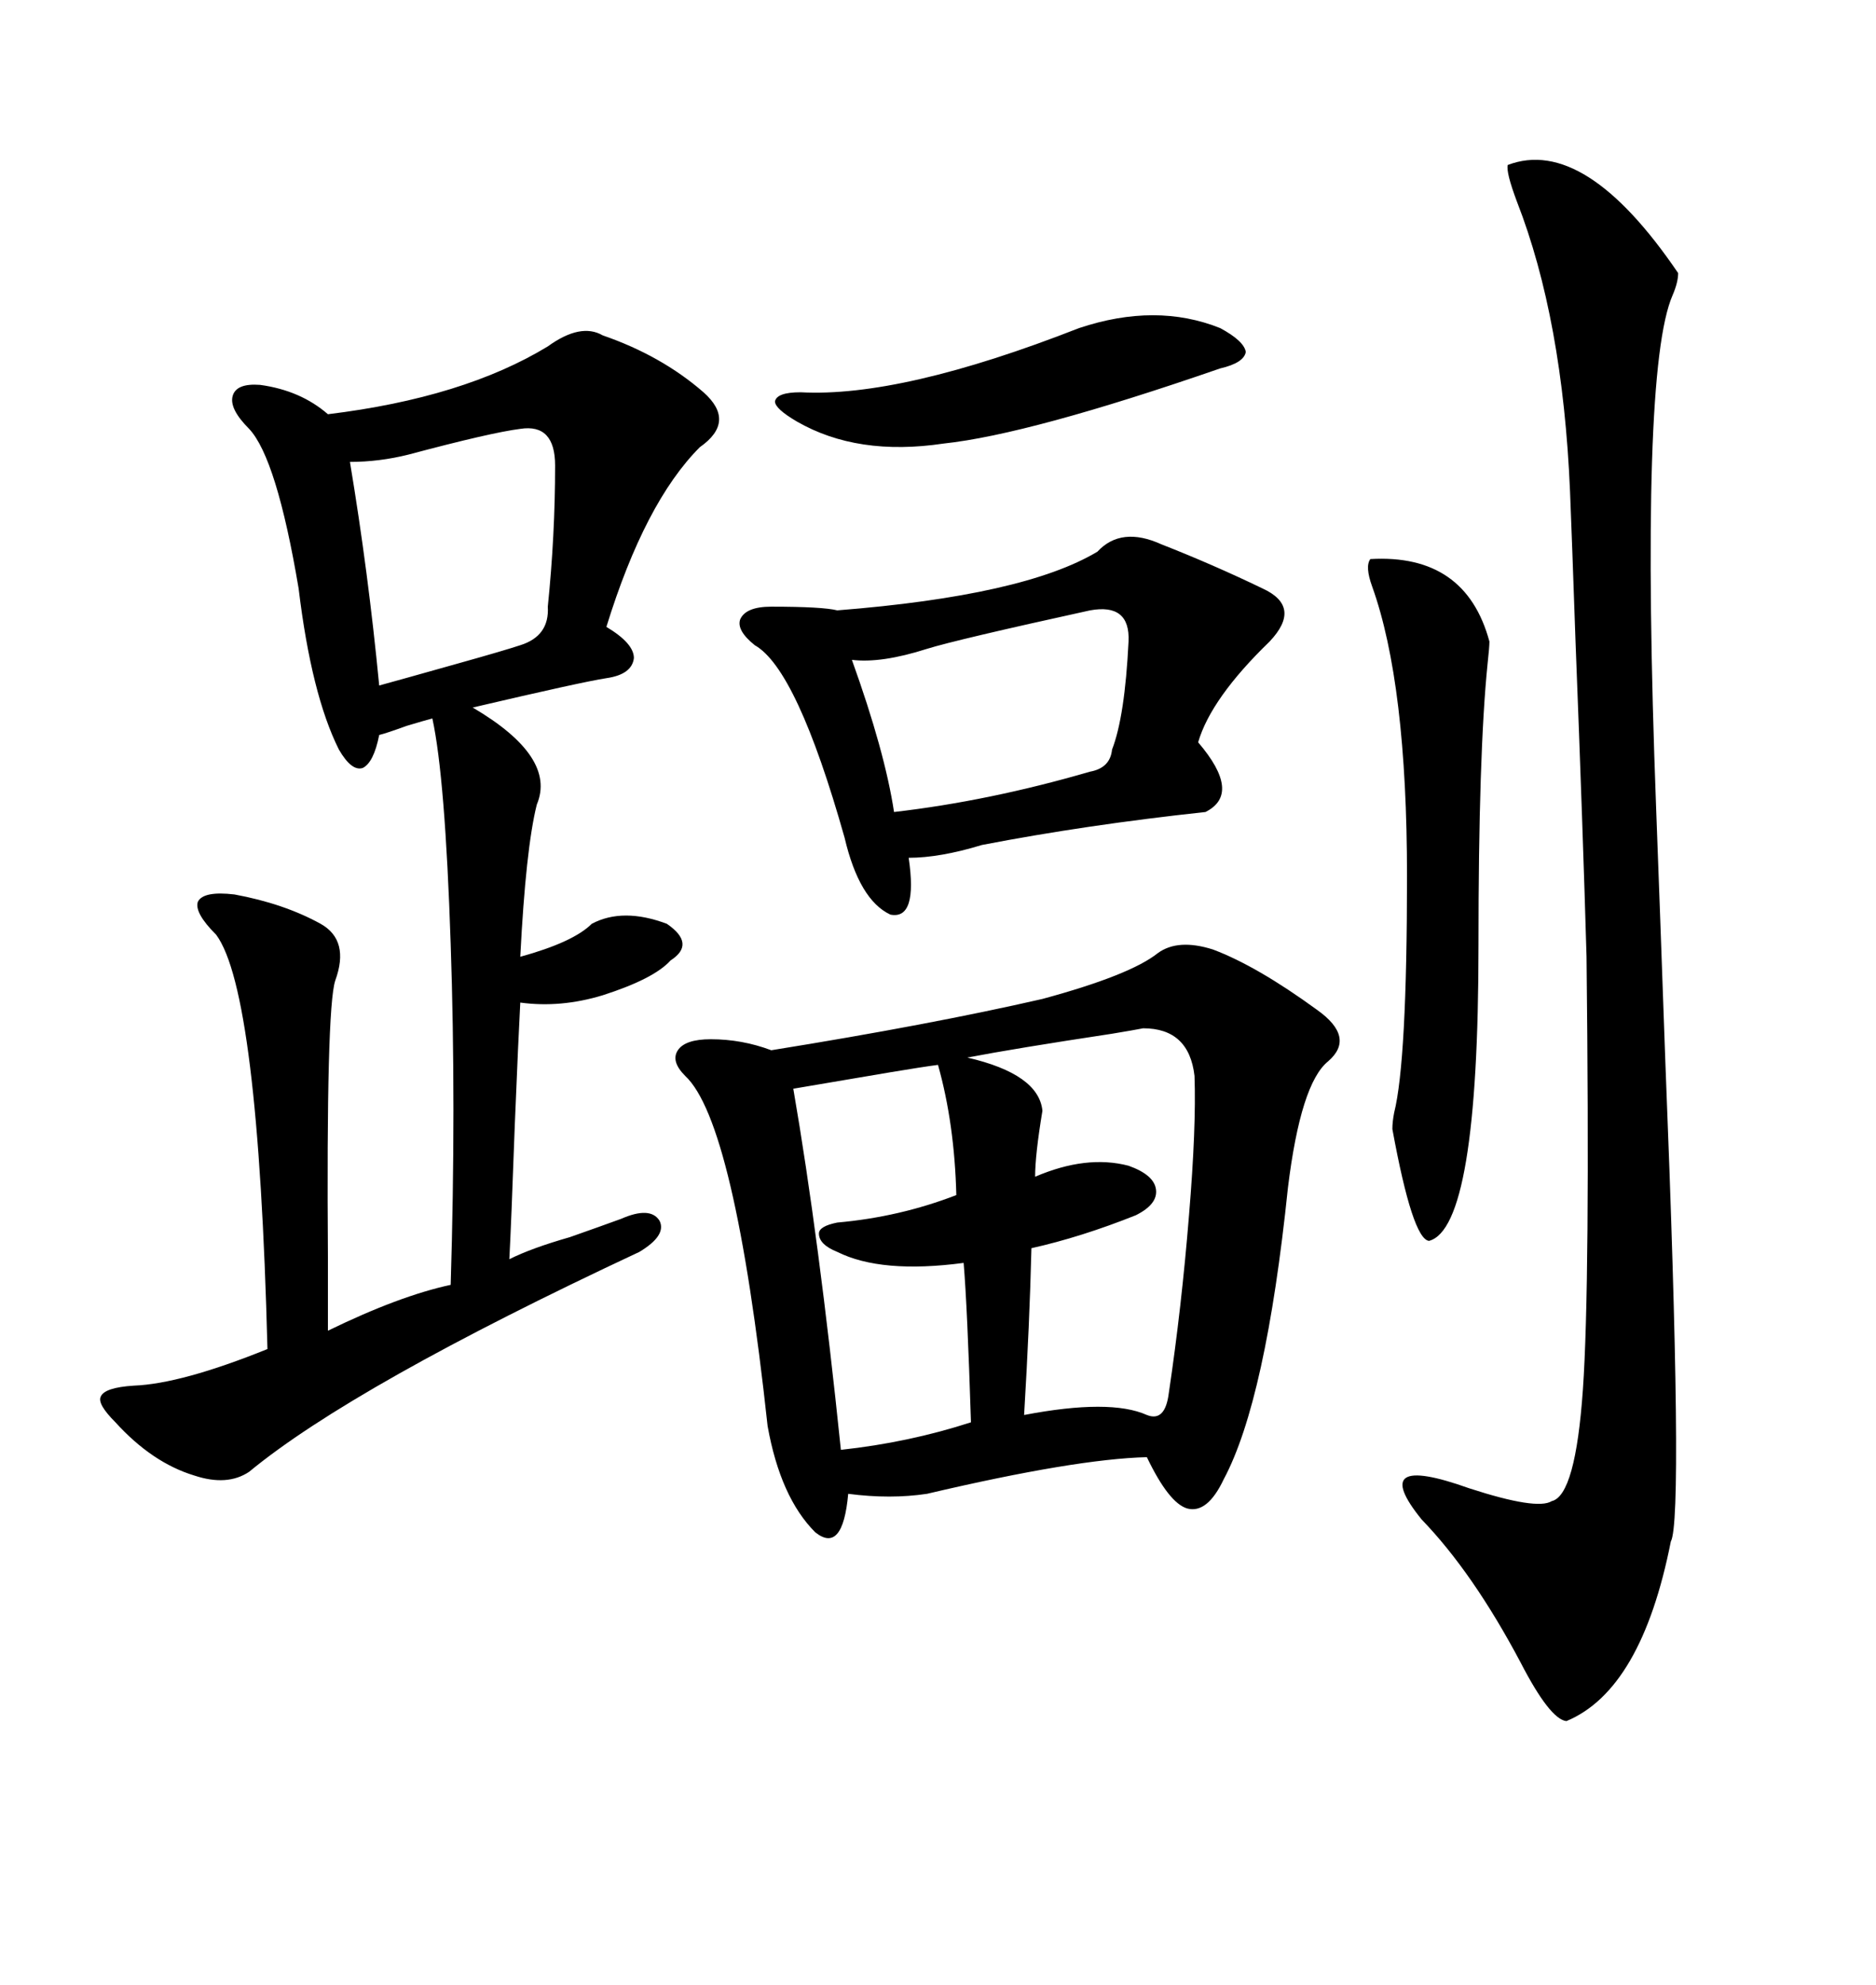 <svg xmlns="http://www.w3.org/2000/svg" xmlns:xlink="http://www.w3.org/1999/xlink" width="300" height="317.285"><path d="M185.16 152.34L185.16 152.34Q188.38 150 193.95 151.76L193.95 151.76Q200.98 154.39 210.64 161.43L210.64 161.43Q216.80 165.82 212.40 169.63L212.40 169.63Q208.01 173.14 205.96 189.84L205.96 189.84Q202.44 223.83 195.70 236.43L195.70 236.43Q193.07 241.99 189.84 241.11L189.84 241.11Q186.91 240.23 183.40 232.91L183.40 232.91Q171.97 233.20 148.24 238.77L148.24 238.77Q142.38 239.65 135.64 238.77L135.64 238.77Q134.77 248.44 130.37 244.92L130.37 244.92Q124.80 239.36 122.75 227.93L122.75 227.93Q117.48 179.30 109.57 171.97L109.57 171.97Q107.23 169.63 108.40 167.87L108.40 167.87Q109.57 166.11 113.67 166.11L113.67 166.11Q118.65 166.11 123.34 167.87L123.34 167.87Q148.83 163.77 166.70 159.67L166.70 159.67Q180.76 155.86 185.16 152.34ZM96.39 53.61L96.39 53.61Q105.76 56.84 112.50 62.70L112.50 62.70Q117.77 67.38 111.91 71.48L111.91 71.48Q103.13 80.27 96.97 100.20L96.97 100.20Q101.37 102.83 101.37 105.18L101.37 105.18Q101.07 107.81 96.97 108.40L96.97 108.40Q93.16 108.98 75.59 113.09L75.59 113.09Q89.06 121.00 85.84 128.61L85.84 128.61Q84.08 135.64 83.20 152.93L83.20 152.93Q91.70 150.59 94.63 147.66L94.63 147.66Q99.61 145.02 106.64 147.66L106.64 147.66Q111.33 150.88 107.23 153.52L107.23 153.52Q104.59 156.45 96.39 159.08L96.39 159.08Q89.65 161.13 83.20 160.25L83.20 160.25Q82.91 165.53 82.32 179.88L82.32 179.88Q81.74 196.00 81.45 201.27L81.45 201.27Q84.96 199.51 91.11 197.75L91.11 197.75Q96.09 196.00 99.32 194.82L99.32 194.82Q104.00 192.77 105.47 195.12L105.47 195.12Q106.64 197.46 102.25 200.10L102.25 200.10Q56.54 221.48 39.84 235.25L39.84 235.25Q36.33 237.60 31.05 235.84L31.05 235.84Q24.32 233.79 18.46 227.34L18.46 227.34Q15.53 224.41 16.11 223.24L16.11 223.24Q16.70 221.78 21.39 221.48L21.39 221.48Q29.00 221.19 42.77 215.63L42.77 215.63Q41.31 158.50 34.57 149.41L34.57 149.41Q31.05 145.90 31.64 144.14L31.64 144.14Q32.52 142.38 37.50 142.97L37.50 142.97Q45.41 144.43 51.27 147.66L51.27 147.66Q55.96 150.29 53.61 156.74L53.61 156.74Q52.15 161.13 52.44 201.27L52.44 201.27Q52.44 209.47 52.44 212.70L52.44 212.70Q63.87 207.13 72.07 205.37L72.07 205.37Q72.95 176.66 72.07 150.88L72.07 150.88Q71.19 124.22 69.14 114.84L69.14 114.84Q67.97 115.14 65.04 116.02L65.04 116.02Q61.82 117.19 60.64 117.48L60.64 117.48Q59.77 121.88 58.01 122.75L58.01 122.75Q56.25 123.34 54.20 119.82L54.20 119.82Q49.80 111.04 47.75 94.04L47.75 94.04Q44.24 73.24 39.84 68.55L39.84 68.55Q36.62 65.33 37.21 63.28L37.21 63.28Q37.79 61.23 41.60 61.52L41.60 61.52Q48.05 62.40 52.44 66.21L52.44 66.21Q74.12 63.57 87.60 55.37L87.60 55.37Q92.87 51.56 96.39 53.61ZM241.11 26.37L241.11 26.37Q253.42 21.68 268.36 43.65L268.36 43.65Q268.36 45.12 267.48 47.17L267.48 47.17Q262.21 59.18 264.84 129.20L264.84 129.20Q265.43 144.73 266.31 169.63L266.31 169.63Q269.24 242.87 267.19 246.39L267.19 246.39Q262.50 270.12 250.49 275.10L250.49 275.10Q247.85 274.80 243.16 265.72L243.16 265.72Q235.55 251.37 227.34 242.87L227.34 242.87Q218.55 232.03 234.96 237.89L234.96 237.89Q245.80 241.41 248.14 239.94L248.14 239.94Q251.95 239.06 253.13 222.07L253.13 222.07Q254.30 205.37 253.71 152.93L253.71 152.93Q253.13 132.71 251.95 102.54L251.95 102.54Q251.37 85.84 251.07 78.52L251.07 78.52Q249.90 50.98 242.58 32.23L242.58 32.23Q240.82 27.54 241.11 26.37ZM185.74 87.01L185.74 87.01Q193.95 90.23 201.86 94.04L201.86 94.04Q208.30 96.97 203.03 102.54L203.03 102.54Q193.65 111.62 191.60 118.65L191.60 118.65Q198.63 126.86 192.77 129.79L192.77 129.79Q173.73 131.84 157.03 135.06L157.03 135.06Q150.29 137.11 145.31 137.11L145.31 137.11Q146.78 147.07 142.38 146.19L142.38 146.19Q137.40 143.85 135.06 133.89L135.06 133.89Q127.44 106.93 120.70 103.13L120.70 103.13Q117.77 100.78 118.36 99.02L118.36 99.02Q119.24 96.97 123.34 96.97L123.34 96.97Q131.54 96.97 133.89 97.56L133.89 97.56Q163.77 95.21 175.49 88.18L175.49 88.18Q179.30 84.08 185.74 87.01ZM163.77 226.17L163.77 226.17Q177.54 223.54 183.40 226.17L183.40 226.17Q186.33 227.34 186.91 222.66L186.91 222.66Q188.96 208.89 190.14 194.24L190.14 194.24Q191.31 180.18 191.02 171.97L191.02 171.97Q190.14 164.36 182.81 164.36L182.81 164.36Q181.35 164.65 177.83 165.23L177.83 165.23Q162.30 167.58 154.69 169.04L154.69 169.04Q166.11 171.68 166.70 177.54L166.70 177.54Q165.53 184.57 165.53 188.09L165.53 188.09Q173.73 184.57 180.47 186.33L180.47 186.33Q184.57 187.79 184.86 190.14L184.86 190.14Q185.16 192.48 181.64 194.24L181.64 194.24Q172.85 197.75 164.94 199.51L164.94 199.51Q164.65 211.52 163.77 226.17ZM219.14 89.36L219.14 89.36Q234.38 88.48 238.18 102.54L238.18 102.54Q238.18 103.42 237.89 106.05L237.89 106.05Q236.43 120.41 236.43 151.17L236.43 151.17Q236.43 196.29 228.52 198.34L228.52 198.34Q225.88 198.05 222.66 180.47L222.66 180.47Q222.66 179.30 222.95 177.83L222.95 177.83Q225 169.63 225 140.04L225 140.04Q225 109.28 219.43 93.75L219.43 93.75Q218.26 90.53 219.14 89.36ZM134.47 231.74L134.47 231.74Q145.31 230.57 155.27 227.34L155.27 227.34Q154.69 208.89 154.10 201.86L154.10 201.86Q140.92 203.61 133.89 200.10L133.89 200.10Q130.96 198.93 130.96 197.17L130.96 197.17Q130.96 196.00 133.89 195.41L133.89 195.41Q143.85 194.53 152.93 191.02L152.93 191.02Q152.64 179.59 150 170.21L150 170.21Q147.66 170.51 142.38 171.39L142.38 171.39Q132.13 173.14 126.86 174.02L126.86 174.02Q130.96 197.75 134.47 231.74ZM83.20 68.55L83.20 68.55Q78.52 69.14 65.33 72.66L65.33 72.66Q60.64 73.83 55.96 73.83L55.96 73.83Q58.89 91.41 60.64 109.57L60.64 109.57Q63.87 108.69 73.24 106.05L73.24 106.05Q80.57 104.00 83.20 103.13L83.20 103.13Q87.89 101.66 87.60 96.97L87.60 96.97Q88.77 85.55 88.77 74.41L88.77 74.41Q88.77 67.68 83.20 68.55ZM142.97 129.79L142.97 129.79Q158.20 128.03 174.32 123.34L174.32 123.34Q177.54 122.75 177.83 119.82L177.83 119.82Q179.88 114.55 180.47 102.54L180.47 102.54Q180.76 96.39 174.32 97.56L174.32 97.56Q152.93 102.25 148.24 103.71L148.24 103.71Q140.92 106.05 136.23 105.47L136.23 105.47Q141.50 120.12 142.97 129.79ZM172.56 52.44L172.56 52.44Q184.86 48.34 195.12 52.44L195.12 52.44Q198.93 54.49 199.22 56.25L199.22 56.25Q198.93 58.01 195.12 58.89L195.12 58.89Q164.65 69.43 150.88 70.90L150.88 70.90Q137.11 72.95 127.44 67.38L127.44 67.38Q123.93 65.33 123.93 64.16L123.93 64.16Q124.22 62.70 128.03 62.70L128.03 62.70Q144.14 63.57 172.56 52.44Z"/></svg>